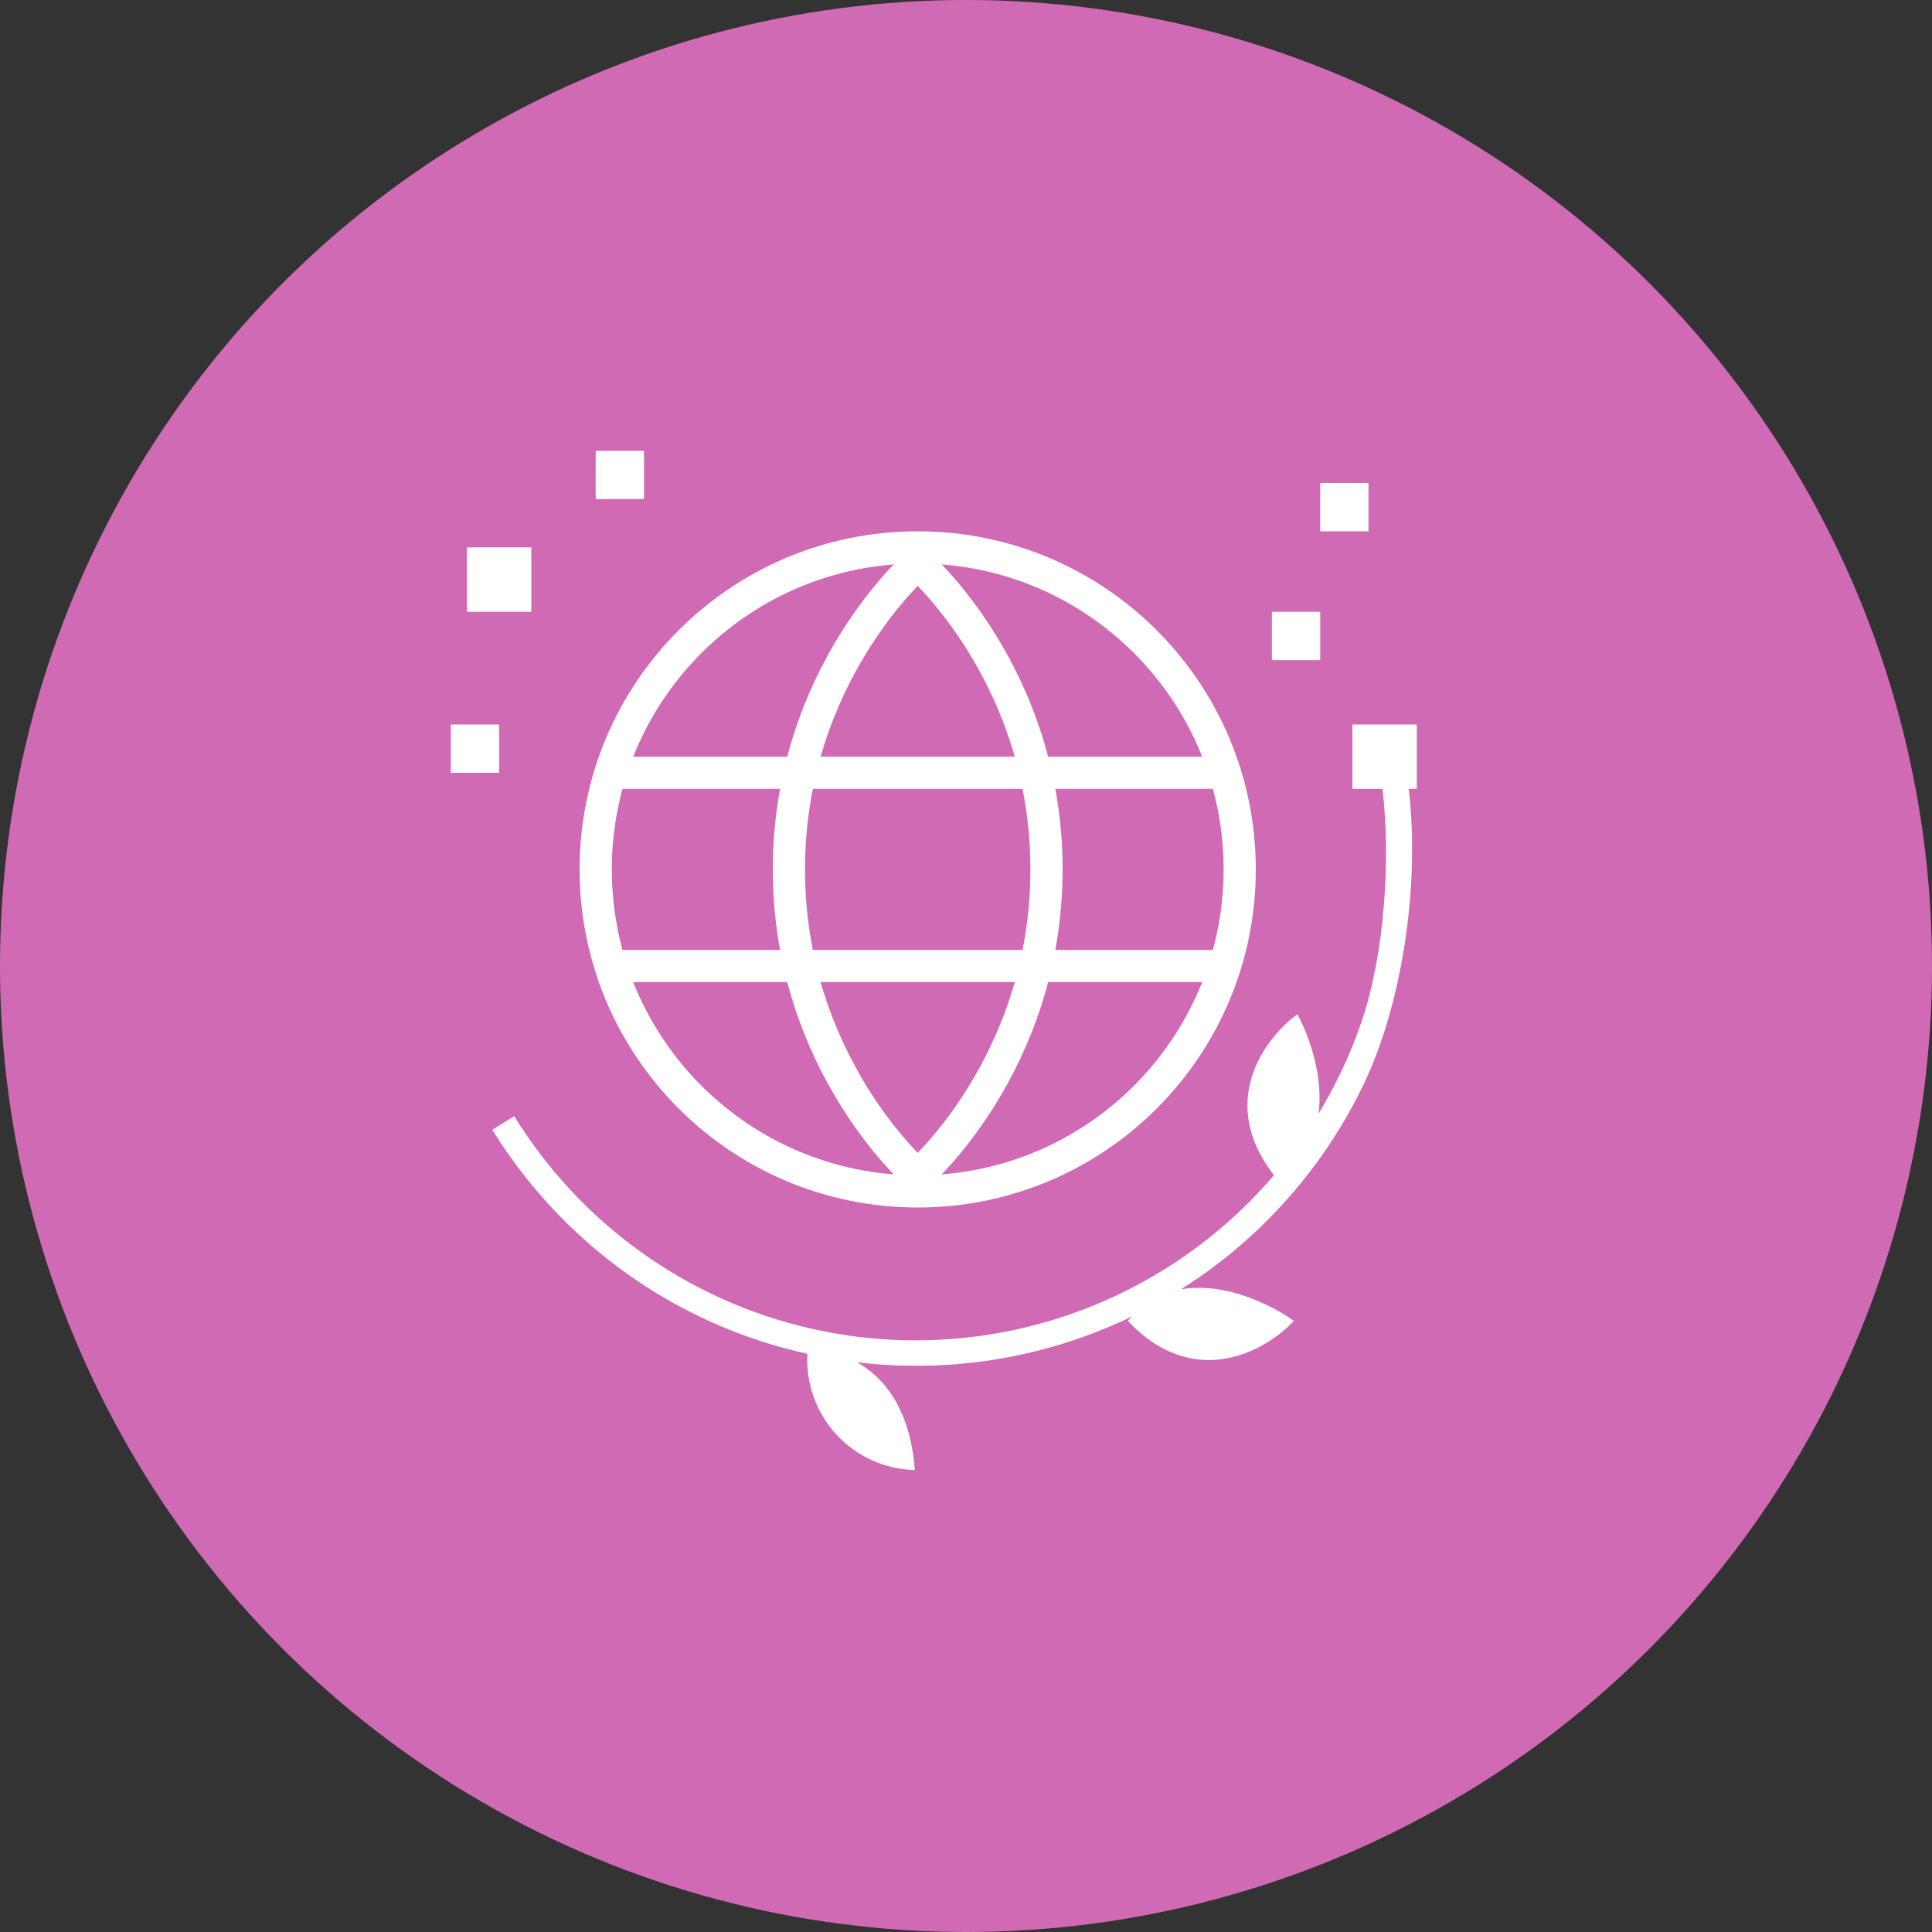 <svg width="120" height="120" viewBox="0 0 120 120" fill="none" xmlns="http://www.w3.org/2000/svg">
<rect x="0" y="0" width="120" height="120" fill="#333333" stroke="none"/>
<circle cx="60" cy="60" r="60" fill="#D06AB5"/>
<g clip-path="url(#clip0_17307_1832)">
<path fill-rule="evenodd" clip-rule="evenodd" d="M31 48H28V45H31V48ZM65.913 83.49C61.813 84.742 57.496 85.124 53.239 84.613C54.842 85.533 56.529 87.421 56.822 91.307C55.906 91.285 55.003 91.08 54.167 90.703C53.331 90.325 52.58 89.784 51.957 89.11C51.335 88.437 50.854 87.645 50.544 86.783C50.233 85.92 50.099 85.004 50.15 84.088C43.821 82.693 38.095 79.332 33.793 74.484C32.777 73.343 31.846 72.128 31.009 70.849C30.861 70.624 30.717 70.398 30.577 70.169L31.939 69.331C32.072 69.546 32.208 69.759 32.347 69.972C33.142 71.185 34.024 72.338 34.988 73.422C38.386 77.246 42.727 80.113 47.578 81.737C52.429 83.361 57.621 83.686 62.637 82.678C67.653 81.671 72.317 79.367 76.165 75.996C80.013 72.624 82.91 68.304 84.568 63.464C85.997 59.292 86.39 53.361 85.868 49C85.57 46.5 87.093 45.5 87.5 49C88.235 55.315 86.969 62.557 84.76 67.218C82.923 71.092 80.299 74.54 77.053 77.342C73.808 80.144 70.014 82.238 65.913 83.49Z" fill="white"/>
<path fill-rule="evenodd" clip-rule="evenodd" d="M57 74C68.046 74 77 65.046 77 54C77 42.954 68.046 34 57 34C45.954 34 37 42.954 37 54C37 65.046 45.954 74 57 74Z" stroke="white" stroke-width="2"/>
<path fill-rule="evenodd" clip-rule="evenodd" d="M57 73C57 73 65 66.091 65 54C65 41.909 57 35 57 35C57 35 49 41.909 49 54C49 66.091 57 73 57 73Z" stroke="white" stroke-width="2"/>
<path d="M38 48H76" stroke="white" stroke-width="2" stroke-linecap="round"/>
<path d="M38 60H76" stroke="white" stroke-width="2" stroke-linecap="round"/>
<path d="M82 33H85V30H82V33Z" fill="white"/>
<path d="M29 38H33V34H29V38Z" fill="white"/>
<path d="M84 49H88V45H84V49Z" fill="white"/>
<path d="M37 31H40V28H37V31Z" fill="white"/>
<path d="M79 41H82V38H79V41Z" fill="white"/>
<path d="M80.582 63C78.553 64.469 75.46 68.573 79.326 73.231C83.392 70.681 81.858 65.348 80.582 63Z" fill="white"/>
<path d="M80.364 82.041C78.659 83.877 74.211 86.449 70.056 82.047C73.081 78.32 78.188 80.49 80.364 82.041Z" fill="white"/>
</g>
<defs>
<clipPath id="clip0_17307_1832">
<rect width="64" height="64" fill="white" transform="translate(28 28)"/>
</clipPath>
</defs>
</svg>
